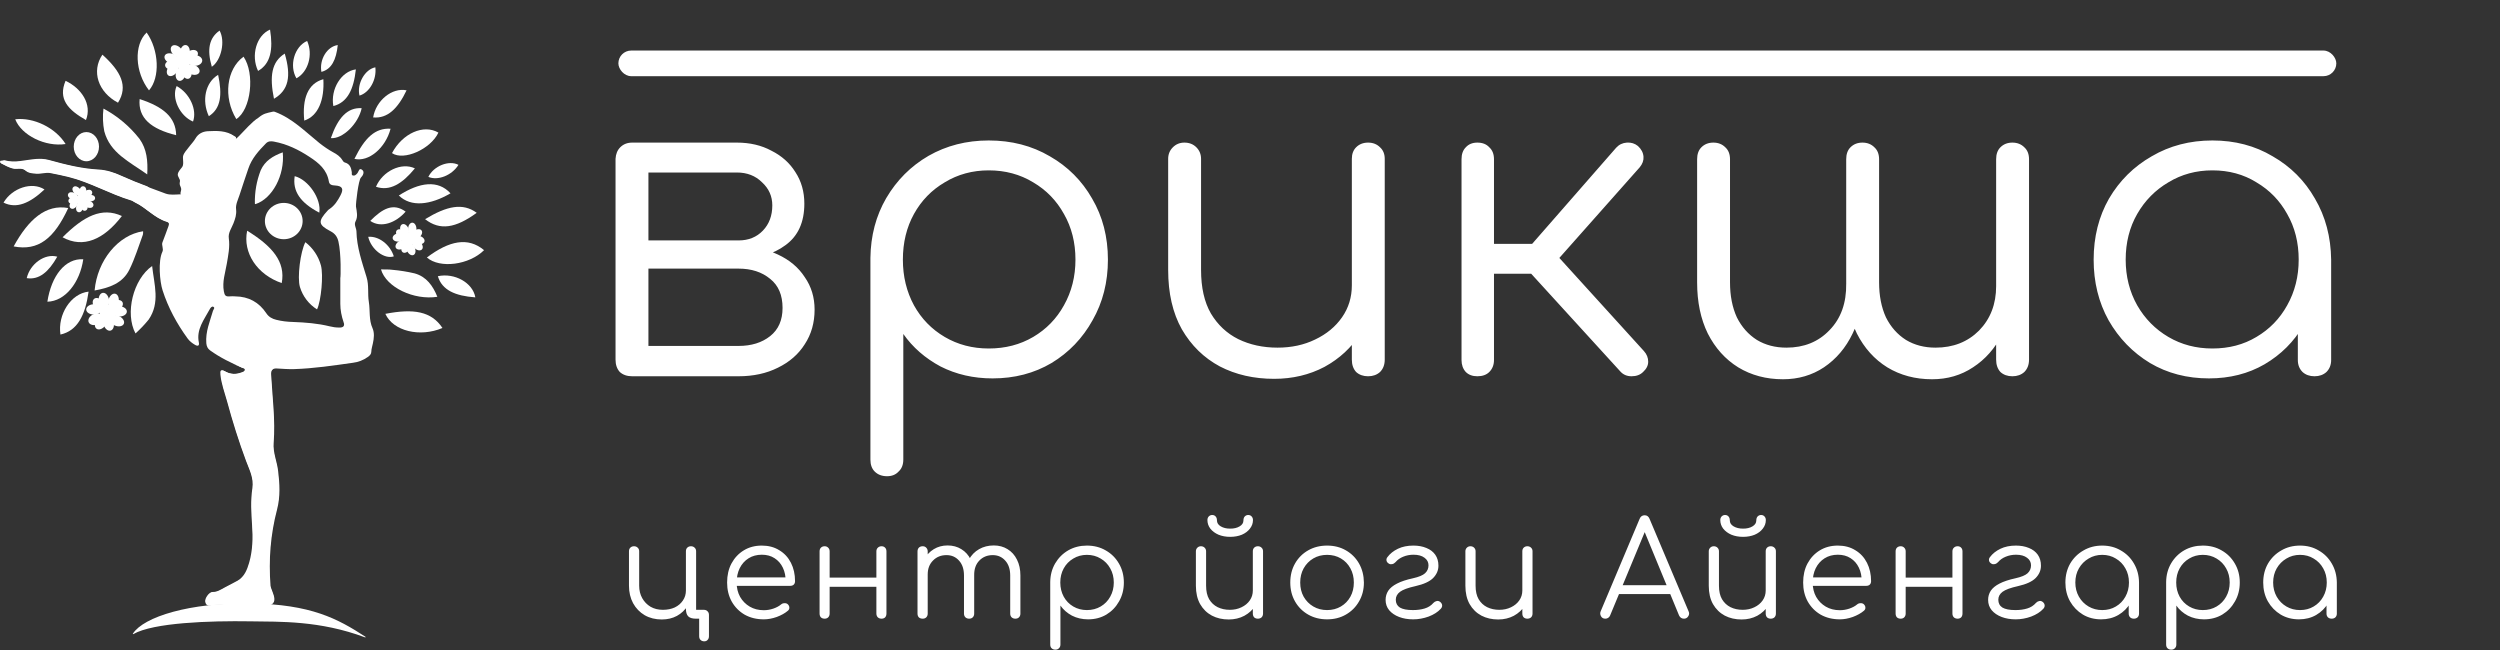 <?xml version="1.0" encoding="UTF-8"?> <svg xmlns="http://www.w3.org/2000/svg" width="7023" height="1826" viewBox="0 0 7023 1826" fill="none"><rect x="0" y="0" width="7023" height="1826" fill="#333333" stroke="none"/> <path d="M1775.96 1057C1761.56 1057 1749.96 1053 1741.16 1045C1733.16 1036.2 1729.16 1024.6 1729.16 1010.2V446.2C1729.96 432.6 1734.36 421.8 1742.36 413.8C1751.16 405 1762.36 400.6 1775.96 400.6C1789.56 400.6 1800.36 405 1808.36 413.8C1817.16 421.8 1821.56 433 1821.56 447.4V675.4H2074.76V692.2C2116.36 692.2 2153.16 699.8 2185.16 715C2217.96 730.2 2243.16 751.4 2260.76 778.6C2279.16 805 2288.36 835.4 2288.36 869.8C2288.36 906.6 2279.16 939 2260.76 967C2243.16 995 2217.96 1017 2185.16 1033C2153.16 1049 2116.36 1057 2074.76 1057H1775.96ZM1821.56 971.8H2074.76C2110.76 971.8 2140.36 962.6 2163.56 944.2C2186.76 925.8 2198.36 899.4 2198.36 865C2198.36 829 2186.76 801.8 2163.56 783.4C2140.36 764.2 2110.76 754.6 2074.76 754.6H1821.56V971.8ZM1955.96 727V675.4H2074.76C2102.76 675.4 2125.56 666.2 2143.16 647.8C2160.76 629.4 2169.56 605.8 2169.56 577C2169.56 551.4 2159.96 529.8 2140.76 512.2C2122.36 493.8 2098.76 484.6 2069.96 484.6H1777.16V400.6H2069.96C2106.76 400.6 2139.16 408.2 2167.16 423.4C2195.96 437.8 2218.36 457.8 2234.36 483.4C2251.16 509 2259.56 538.6 2259.56 572.2C2259.56 624.2 2241.96 663 2206.76 688.6C2172.36 714.2 2128.36 727 2074.76 727H1955.96ZM2491.97 1337.8C2477.57 1337.8 2465.97 1333.4 2457.17 1324.6C2449.17 1316.6 2445.17 1305.4 2445.17 1291V724.6C2445.97 662.2 2460.77 606.2 2489.57 556.6C2519.17 506.2 2558.77 466.6 2608.37 437.8C2658.77 409 2715.17 394.6 2777.57 394.6C2841.57 394.6 2898.77 409.4 2949.17 439C2999.57 467.8 3039.17 507.4 3067.97 557.8C3097.57 608.2 3112.37 665.4 3112.37 729.4C3112.37 792.6 3097.97 849.4 3069.17 899.8C3041.17 950.2 3002.77 990.2 2953.97 1019.8C2905.17 1048.6 2849.97 1063 2788.37 1063C2734.77 1063 2685.97 1051.8 2641.97 1029.4C2598.77 1006.2 2563.97 975.8 2537.57 938.2V1291C2537.57 1305.4 2533.17 1316.6 2524.37 1324.6C2516.37 1333.4 2505.57 1337.8 2491.97 1337.8ZM2777.57 979C2823.97 979 2865.57 968.2 2902.37 946.6C2939.17 925 2967.97 895.4 2988.77 857.8C3010.37 819.4 3021.17 776.6 3021.17 729.4C3021.17 681.4 3010.37 638.6 2988.77 601C2967.97 563.4 2939.17 533.8 2902.37 512.2C2865.57 489.8 2823.97 478.6 2777.57 478.6C2731.97 478.6 2690.77 489.8 2653.97 512.2C2617.17 533.8 2588.37 563.4 2567.57 601C2546.77 638.6 2536.37 681.4 2536.37 729.4C2536.37 776.6 2546.77 819.4 2567.57 857.8C2588.37 895.4 2617.17 925 2653.97 946.6C2690.77 968.2 2731.97 979 2777.57 979ZM3579.21 1064.2C3522.41 1064.2 3471.61 1052.6 3426.81 1029.4C3382.01 1005.4 3346.41 970.6 3320.01 925C3294.41 879.4 3281.61 823.8 3281.61 758.2V446.2C3281.61 433.4 3286.01 422.6 3294.81 413.8C3303.61 405 3314.41 400.6 3327.21 400.6C3340.81 400.6 3352.01 405 3360.81 413.8C3369.61 422.6 3374.01 433.4 3374.01 446.2V758.2C3374.01 807.8 3383.21 848.6 3401.61 880.6C3420.81 912.6 3446.41 936.6 3478.41 952.6C3511.21 968.6 3548.01 976.6 3588.81 976.6C3628.01 976.6 3663.21 969 3694.41 953.8C3726.41 938.6 3751.61 917.8 3770.01 891.4C3788.41 865 3797.61 835 3797.61 801.4H3863.61C3861.21 851.8 3847.21 897 3821.61 937C3796.81 976.2 3763.21 1007.4 3720.81 1030.6C3678.41 1053 3631.21 1064.2 3579.21 1064.2ZM3843.21 1057C3829.61 1057 3818.41 1053 3809.61 1045C3801.61 1036.2 3797.61 1024.6 3797.61 1010.2V446.2C3797.61 432.6 3801.61 421.8 3809.61 413.8C3818.41 405 3829.61 400.6 3843.21 400.6C3856.81 400.6 3868.01 405 3876.81 413.8C3885.61 421.8 3890.01 432.6 3890.01 446.2V1010.2C3890.01 1024.6 3885.61 1036.2 3876.81 1045C3868.01 1053 3856.81 1057 3843.21 1057ZM4615.72 1045C4607.72 1053 4596.92 1057 4583.32 1057C4570.52 1057 4560.12 1052.6 4552.12 1043.8L4265.32 729.4L4540.12 415C4548.12 406.2 4558.12 401.4 4570.12 400.6C4582.12 399.8 4592.52 403 4601.32 410.2C4610.92 419 4616.12 429 4616.92 440.2C4617.72 450.6 4614.12 460.6 4606.12 470.2L4380.52 724.6L4618.12 986.2C4626.12 995 4630.12 1005 4630.12 1016.2C4630.12 1026.6 4625.32 1036.2 4615.72 1045ZM4150.12 1057C4136.52 1057 4125.72 1053 4117.72 1045C4109.72 1036.2 4105.72 1025 4105.72 1011.4V447.4C4105.72 433 4109.72 421.8 4117.72 413.8C4125.72 405 4136.52 400.6 4150.12 400.6C4164.52 400.6 4175.72 405 4183.72 413.8C4192.52 421.8 4196.92 433 4196.92 447.4V685H4343.32V769H4196.92V1011.4C4196.92 1025 4192.52 1036.2 4183.72 1045C4175.72 1053 4164.52 1057 4150.12 1057ZM5427.55 1065.4C5380.35 1065.4 5338.35 1054.2 5301.55 1031.8C5265.55 1009.4 5237.15 977.8 5216.35 937C5196.35 896.2 5186.35 848.2 5186.35 793V447.4C5186.35 433 5190.35 421.8 5198.35 413.8C5207.15 405 5218.35 400.6 5231.95 400.6C5245.55 400.6 5256.75 405 5265.55 413.8C5274.35 421.8 5278.75 433 5278.75 447.4V793C5278.75 830.6 5285.15 863.4 5297.95 891.4C5311.55 918.6 5330.35 939.8 5354.35 955C5378.35 969.4 5405.95 976.6 5437.15 976.6C5486.75 976.6 5527.55 960.6 5559.55 928.6C5591.55 895.8 5607.55 854.2 5607.55 803.8L5656.75 805C5655.15 855.4 5644.35 900.2 5624.35 939.4C5604.35 978.6 5577.15 1009.4 5542.75 1031.8C5509.15 1054.2 5470.75 1065.4 5427.55 1065.4ZM5008.75 1065.4C4961.55 1065.4 4919.55 1054.2 4882.75 1031.8C4846.75 1009.4 4818.35 977.8 4797.55 937C4777.55 896.2 4767.55 848.2 4767.55 793V447.4C4767.55 433 4771.55 421.8 4779.55 413.8C4788.35 405 4799.55 400.6 4813.15 400.6C4826.75 400.6 4837.95 405 4846.75 413.8C4855.55 421.8 4859.95 433 4859.95 447.4V793C4859.95 830.6 4866.35 863.4 4879.15 891.4C4892.75 918.6 4911.55 939.8 4935.55 955C4959.55 969.4 4987.15 976.6 5018.35 976.6C5067.95 976.6 5108.35 960.2 5139.55 927.4C5171.55 894.6 5187.15 851 5186.35 796.6H5235.55C5234.75 849.4 5224.35 896.2 5204.35 937C5185.15 977 5158.35 1008.6 5123.95 1031.8C5090.35 1054.2 5051.95 1065.4 5008.75 1065.4ZM5653.15 1057C5639.55 1057 5628.35 1053 5619.55 1045C5611.55 1036.2 5607.55 1024.6 5607.55 1010.2V447.4C5607.55 433 5611.55 421.8 5619.55 413.8C5628.35 405 5639.55 400.6 5653.15 400.6C5666.75 400.6 5677.95 405 5686.75 413.8C5695.55 421.8 5699.95 433 5699.95 447.4V1010.2C5699.95 1024.6 5695.55 1036.2 5686.75 1045C5677.95 1053 5666.75 1057 5653.15 1057ZM6205.47 1063C6143.87 1063 6088.67 1048.6 6039.87 1019.8C5991.07 990.2 5952.27 950.2 5923.47 899.8C5895.47 849.4 5881.47 792.6 5881.47 729.4C5881.47 665.4 5895.87 608.2 5924.67 557.8C5954.27 507.4 5994.27 467.8 6044.67 439C6095.07 409.4 6151.87 394.6 6215.07 394.6C6278.27 394.6 6334.67 409.4 6384.27 439C6434.67 467.8 6474.27 507.4 6503.07 557.8C6532.67 608.2 6547.87 665.4 6548.67 729.4L6511.47 758.2C6511.47 815.8 6497.87 867.8 6470.67 914.2C6444.27 959.8 6407.87 996.2 6361.47 1023.4C6315.87 1049.8 6263.87 1063 6205.47 1063ZM6215.07 979C6261.47 979 6302.67 968.2 6338.67 946.6C6375.47 925 6404.27 895.4 6425.07 857.8C6446.67 819.4 6457.47 776.6 6457.47 729.4C6457.47 681.4 6446.67 638.6 6425.07 601C6404.27 563.4 6375.47 533.8 6338.67 512.2C6302.67 489.8 6261.47 478.6 6215.07 478.6C6169.47 478.6 6128.27 489.8 6091.47 512.2C6054.67 533.8 6025.47 563.4 6003.87 601C5982.27 638.6 5971.47 681.4 5971.47 729.4C5971.47 776.6 5982.27 819.4 6003.87 857.8C6025.47 895.4 6054.67 925 6091.47 946.6C6128.27 968.2 6169.47 979 6215.07 979ZM6501.87 1057C6488.27 1057 6477.07 1053 6468.27 1045C6459.47 1036.2 6455.07 1025 6455.07 1011.4V806.2L6477.87 711.4L6548.67 729.4V1011.4C6548.67 1025 6544.27 1036.2 6535.47 1045C6526.67 1053 6515.47 1057 6501.87 1057Z" fill="white"></path> <path d="M1026.54 1788.73C1027.55 1789.38 1026.72 1790.96 1025.59 1790.54C898.387 1742.89 786.383 1746.75 703.655 1745.43C588.441 1743.57 430.206 1749.17 374.632 1781.3C373.733 1781.82 372.752 1780.84 373.318 1779.97C404.056 1732.64 533.146 1692.28 704.465 1695.03C874.028 1697.75 948.159 1737.82 1026.54 1788.73Z" fill="white"></path> <path d="M248.856 819.266C239.58 886.126 217.278 929.223 169.79 939.854C161.363 883.477 199.238 824.476 248.856 819.266Z" fill="white"></path> <path d="M133.076 847.576C144.315 774.732 183.136 725.174 233.941 728.314C224.258 794.095 183.131 846.294 133.076 847.576Z" fill="white"></path> <path d="M857.831 680.366C879.11 696.744 894.428 719.594 901.558 745.594C908.919 772.689 902.231 844.9 890.634 869.189C867.458 854.664 850.4 832.282 842.494 806.026C834.738 779.422 843.75 707.161 857.831 680.366Z" fill="white"></path> <path d="M427.355 747.197C433.104 799.765 450.331 850.321 417.661 897.72C406.365 911.688 393.962 924.726 380.576 936.706C350.563 880.146 373.894 784.959 427.355 747.197Z" fill="white"></path> <path d="M794.332 427.967C800.505 491.884 765.18 558.081 717.653 573.414C717.011 573.203 715.911 572.841 716 571.955C715.225 539.988 720.799 508.184 732.4 478.386C744.21 451.793 766.868 437.92 794.332 427.967Z" fill="white"></path> <path d="M413.612 490C364.097 454.602 309.096 430.056 292.896 368.561C288.819 347.617 288.069 326.172 290.675 305C330.075 326.064 364.567 355.067 391.925 390.136C412.436 418.816 415.702 451.631 413.612 490Z" fill="white"></path> <path d="M265.746 816.054C273.297 731.578 331.99 659.914 401.965 649.627C402.228 652.852 402.031 656.099 401.38 659.269C389.235 691.993 379.115 725.758 363.696 757C344.415 796.401 306.382 808.656 265.746 816.054Z" fill="white"></path> <path d="M1034.38 665.285C1064.07 662.568 1096.04 687.174 1106.3 720.211C1079.84 729.049 1042.65 701.025 1034.38 665.285Z" fill="white"></path> <path d="M663.779 334.527C626.585 273.103 636.143 194.126 684.157 159.181C716.806 207.051 705.074 308.306 663.779 334.527Z" fill="white"></path> <path d="M184.295 404.617C127.555 413.369 60.222 380.089 42.775 335.042C94.594 329.021 156.157 358.987 184.295 404.617Z" fill="white"></path> <path d="M694.304 648.13C764.836 691.651 802.685 735.187 791.432 795.209C722.643 771.816 681.385 710.188 694.304 648.13Z" fill="white"></path> <path d="M995.651 446.305C1024.81 387.005 1053.76 359.034 1097.21 361.616C1083.01 415.885 1035.75 455.746 995.651 446.305Z" fill="white"></path> <path d="M418.58 253.852C378.857 202.716 375.665 126.132 411.897 91.35C446.751 140.508 450.162 217.853 418.58 253.852Z" fill="white"></path> <path d="M929.433 387.996C949.097 331.227 975.836 301.255 1016.07 303.903C1006.75 347.607 962.529 391.031 929.433 387.996Z" fill="white"></path> <path d="M832.713 220C811.697 184.205 826.938 130.767 862.816 115C879.95 153.438 865.939 202.102 832.713 220Z" fill="white"></path> <path d="M175.792 666.579C235.524 606.841 286.215 580.974 342.411 606.795C292.211 672.587 234.116 698.697 175.792 666.579Z" fill="white"></path> <path d="M392.281 278.308C458.692 299.934 494.007 329.54 494.867 379.833C424.786 362.372 387.217 331.845 392.281 278.308Z" fill="white"></path> <path d="M612.775 210.256C624.631 265.609 620.932 304.678 586.659 326.424C566.011 282.084 577.212 231.15 612.775 210.256Z" fill="white"></path> <path d="M287.657 153.57C339.6 200.319 360.839 242.029 331.495 288.507C275.639 259.112 256.099 200.129 287.657 153.57Z" fill="white"></path> <path d="M769.619 277.49C756.782 214.009 762.787 173.806 799.921 150.542C818.571 214.287 810.93 253.389 769.619 277.49Z" fill="white"></path> <path d="M854.723 338.777C848.738 277.657 864.351 234.594 908.378 222.495C911.602 280.291 894.366 325.673 854.723 338.777Z" fill="white"></path> <path d="M38.345 692.25C79.993 616.158 128.95 573.043 191.75 584.39C152.032 670.075 107.792 705.714 38.345 692.25Z" fill="white"></path> <path d="M999.706 194.925C993.593 251.195 975.973 287.871 936.434 297.963C927.969 250.919 958.248 200.525 999.706 194.925Z" fill="white"></path> <path d="M125.003 532.246C83.704 570.951 46.441 587.293 9.871 569.188C34.1 527.985 89.903 509.483 125.003 532.246Z" fill="white"></path> <path d="M160.903 721.038C136.677 763.75 110.027 786.898 75.067 781.333C84.508 740.955 125.959 711.237 160.903 721.038Z" fill="white"></path> <path d="M758.631 83.15C767.647 139.029 760.374 179.063 724.923 199.27C704.296 156.151 720.139 99.536 758.631 83.15Z" fill="white"></path> <path d="M1009.81 268.552C1002.14 235.405 1024.77 194.942 1054.4 189.075C1058.67 223.618 1037.96 260.442 1009.81 268.552Z" fill="white"></path> <path d="M542.266 341.519C504.465 325.549 480.978 274.803 496.226 241.718C532.978 262.002 554.275 308.29 542.266 341.519Z" fill="white"></path> <path d="M1142.17 253.719C1117.71 304.761 1088.9 333.497 1048.25 329.876C1055.9 282.693 1101.21 245.225 1142.17 253.719Z" fill="white"></path> <path d="M948.85 126.577C944.503 167.665 931.716 194.473 902.874 201.921C896.599 167.598 918.598 130.75 948.85 126.577Z" fill="white"></path> <path d="M1228.62 833.776C1162.38 843.997 1084.87 807.054 1070.27 756.834C1081.44 757.133 1092.03 756.548 1102.25 757.951C1123.37 759.817 1144.32 763.183 1164.95 768.024C1197.96 777.324 1216.06 802.606 1228.62 833.776Z" fill="white"></path> <path d="M1101.19 430.122C1131.16 374.001 1190.04 348.358 1231.61 372.507C1209.55 419.213 1134.25 452.512 1101.19 430.122Z" fill="white"></path> <path d="M1082.53 881.64C1162.37 866.202 1211.8 874.589 1242.97 921.36C1179.58 948.36 1104.48 930.22 1082.53 881.64Z" fill="white"></path> <path d="M1199.19 723.37C1262.18 676.002 1314.59 665.089 1359.84 702.753C1318.17 744.236 1235.81 755.327 1199.19 723.37Z" fill="white"></path> <path d="M1203.3 496.916C1218.16 466.308 1261.19 449.058 1287.93 463.116C1269.54 492.669 1230.29 508.298 1203.3 496.916Z" fill="white"></path> <path d="M1194.16 615.694C1255.59 578.431 1300.09 569.145 1339.16 597.856C1279.74 641.107 1235.75 648.315 1194.16 615.694Z" fill="white"></path> <path d="M1120.39 549.195C1178.96 511.477 1230.51 504.912 1265.54 543.069C1208.89 576.278 1154.16 582.406 1120.39 549.195Z" fill="white"></path> <path d="M1335.33 835.368C1278.88 831.318 1241.58 815.051 1230.05 775.908C1276.75 765.728 1328.22 794.143 1335.33 835.368Z" fill="white"></path> <path d="M1165.52 472.992C1129.62 516.752 1094.8 537.814 1056.19 524.631C1074.84 480.621 1127.75 455.001 1165.52 472.992Z" fill="white"></path> <path d="M896.96 597.431C843.484 569.381 821.391 537.049 827.864 494.859C866.808 504.934 903.414 559.442 896.96 597.431Z" fill="white"></path> <path d="M595.032 187.601C580.809 138.849 587.493 106.602 616.819 85.899C633.446 115.361 621.803 169.339 595.032 187.601Z" fill="white"></path> <path d="M1040.13 620.536C1074.5 585.863 1104.71 569.089 1139.47 594.475C1112.28 625.921 1070.4 641.648 1040.13 620.536Z" fill="white"></path> <path d="M241.454 337.246C190.68 308.373 162.588 278.038 184.209 227.022C229.223 248.413 259.079 293.174 241.454 337.246Z" fill="white"></path> <path d="M766.484 313.699C768.226 313.264 770.405 313.264 772.147 314.135C821.378 332.433 857.539 369.901 897.621 402.141C909.82 411.726 922.455 420.439 935.961 427.846C945.981 433.074 955.566 439.609 961.665 449.629C963.408 452.679 965.587 455.729 969.072 456.6C983.013 460.521 986.499 471.413 988.242 483.612C988.677 487.097 986.499 492.325 992.163 493.197C996.955 494.068 1000.44 490.583 1003.49 487.097C1007.85 482.305 1008.72 469.235 1018.3 477.948C1024.4 483.612 1019.61 493.197 1013.95 498.861C1006.98 505.396 999.133 572.054 1000 580.332C1002.18 594.273 1006.1 608.215 998.698 622.156C993.905 631.305 1000.88 640.455 1001.31 649.604C1002.18 694.478 1017 736.303 1029.63 778.128C1037.04 801.654 1032.24 825.18 1036.17 848.271C1040.09 872.669 1035.73 898.373 1046.62 922.336C1052.29 935.406 1050.54 950.654 1047.49 964.596C1046.19 972.438 1043.14 979.844 1043.14 987.687C1043.14 994.657 1038.78 999.014 1033.12 1002.94C1020.92 1011.65 1006.54 1017.31 991.727 1019.06C936.396 1026.9 881.501 1035.18 825.735 1036.92C810.051 1037.35 793.931 1036.05 778.247 1035.18C765.177 1034.3 760.82 1039.97 761.691 1053.04C765.177 1116.65 773.89 1180.25 768.662 1244.3C766.484 1271.31 778.247 1296.58 781.296 1323.16C785.653 1359.75 787.832 1394.61 778.247 1431.64C759.948 1501.35 754.285 1572.8 759.948 1645.12C761.256 1662.11 796.981 1706.55 731.194 1702.63H730.758C687.627 1693.91 644.059 1698.27 600.928 1699.58C592.65 1700.01 580.887 1706.11 578.273 1691.3C576.53 1681.71 588.729 1663.42 598.749 1663.85C611.819 1664.29 621.404 1657.32 631.425 1652.09C644.059 1645.12 657.129 1639.02 669.328 1632.05C688.498 1621.16 695.904 1601.55 701.568 1581.95C711.589 1547.53 712.46 1511.8 709.846 1476.08C707.232 1441.66 705.054 1406.8 710.717 1372.39C715.074 1344.07 702.004 1320.11 692.855 1295.27C672.378 1240.38 654.951 1184.61 639.703 1128.41C633.167 1103.58 623.583 1079.61 620.969 1053.47C619.662 1041.27 621.84 1037.35 634.039 1044.32C649.287 1052.6 665.407 1052.6 681.527 1046.5C685.013 1045.2 689.805 1043.02 689.369 1038.66C688.934 1034.74 684.141 1034.74 681.092 1033.43C649.287 1019.49 618.355 1004.68 590.036 984.201C583.065 978.973 580.451 972.874 579.58 964.16C576.966 931.92 589.6 903.166 598.313 873.104C599.621 869.183 604.849 864.391 599.185 861.777C594.828 859.599 590.907 865.262 589.164 868.748C573.48 897.938 550.825 925.385 558.667 962.417C560.41 971.131 556.053 973.309 548.211 968.953C539.933 964.16 532.527 958.496 526.863 950.654C496.802 909.265 472.404 864.391 456.72 815.595C448.877 791.633 443.649 732.817 456.284 707.113C460.205 698.835 453.234 688.814 456.284 680.972C462.383 665.724 467.611 650.475 473.275 635.227C475.454 629.563 475.454 625.206 469.354 623.463C434.5 613.007 411.409 583.817 379.605 569.004C376.12 567.261 373.07 564.647 369.149 563.34C308.59 545.042 253.696 512.366 192.266 497.118C175.71 492.761 158.719 489.711 141.727 486.226C129.529 483.612 115.151 489.276 101.21 487.969C90.754 487.097 79.862 486.662 72.02 479.255C61.128 470.106 48.493 476.641 36.294 473.592C24.531 470.542 14.511 464.878 3.619 459.214C0.133 457.472 2.312 452.679 5.797 453.115C6.669 453.115 13.204 451.372 14.075 451.808C43.701 460.521 72.891 450.501 102.952 448.322C115.151 447.451 126.915 447.887 138.242 450.936C185.73 464.007 229.734 474.899 278.529 477.948C301.184 479.255 321.661 485.79 342.137 495.375C382.219 513.674 423.608 528.486 464.997 543.735C478.068 548.527 492.445 546.349 506.386 545.913C514.664 545.478 518.15 541.121 513.357 532.843C506.386 521.08 508.565 507.138 502.901 494.94C499.416 487.533 505.951 480.998 510.743 475.334C515.536 469.67 516.407 464.007 516.407 456.6C515.536 439.173 512.05 440.48 535.576 411.726C540.805 405.191 546.468 399.091 550.825 391.685C558.232 378.615 570.866 372.08 585.243 371.208C610.948 369.901 637.088 369.03 659.744 384.714C665.407 388.635 659.308 393.863 671.942 381.664C687.191 366.416 707.668 342.018 725.966 330.691C740.779 318.492 747.75 318.056 766.484 313.699ZM956.002 780.742C957.309 780.742 958.616 712.341 950.774 678.794C947.724 665.288 941.189 656.139 928.554 649.604C893.7 631.305 892.393 622.156 920.712 591.223C922.019 589.916 923.762 588.174 925.505 587.302C939.882 577.718 949.031 563.34 956.873 548.092C966.022 530.229 961.665 522.387 941.624 521.08C932.911 520.644 925.069 519.337 923.762 509.317C918.098 476.641 895.879 457.907 869.738 440.916C838.805 420.439 806.566 404.755 769.533 397.784C761.255 396.042 753.413 396.477 747.314 402.577C726.837 423.489 707.232 444.837 697.647 473.592C689.369 498.425 680.656 523.258 672.814 548.092C668.457 561.162 661.486 575.104 663.229 587.738C664.972 602.987 660.615 614.75 655.822 627.384C650.594 640.89 640.574 653.96 642.752 669.209C646.238 694.042 641.01 717.569 637.088 741.095C632.732 766.8 624.018 791.198 628.811 818.21C630.989 830.408 634.039 833.458 644.931 832.587C650.159 832.151 655.822 832.151 661.051 832.587C698.518 833.022 727.709 849.142 748.185 880.075C754.72 890.096 764.741 895.759 776.068 898.373C791.317 902.295 807.001 904.037 823.121 904.473C857.975 905.78 892.393 908.394 925.94 916.672C934.654 918.85 943.367 920.157 952.516 920.157C963.844 920.593 969.508 916.236 965.151 904.909C959.487 888.353 956.002 870.926 956.002 853.499C956.002 829.101 956.002 804.704 956.002 780.742Z" fill="white"></path> <path d="M486.345 572.925C486.345 566.826 471.533 561.598 471.533 561.598L451.056 550.706L427.965 534.586C427.965 534.586 421.866 529.794 414.024 523.694C389.19 514.545 364.357 504.525 340.395 493.633C319.482 484.048 299.006 477.513 276.786 476.206C227.991 473.592 183.988 462.264 136.499 449.194C125.172 446.144 112.973 445.709 101.21 446.58C71.148 448.758 41.958 458.779 12.332 450.065C11.461 449.63 4.926 451.808 4.055 451.372C0.134 450.501 -1.609 455.729 1.876 457.472C12.332 462.7 22.789 468.799 34.552 471.849C46.315 474.899 59.385 468.364 70.277 477.513C78.555 484.484 89.011 484.919 99.467 486.226C113.409 487.533 127.786 481.87 139.985 484.484C156.54 487.969 173.532 491.454 190.523 495.375C251.953 510.624 306.848 543.735 367.407 561.598C371.328 562.905 374.377 565.519 377.863 567.262C409.667 582.075 432.758 611.265 467.611 621.721C470.661 622.592 471.968 623.899 472.84 626.078C475.889 620.85 478.503 616.493 481.553 613.879C493.752 601.244 486.345 578.589 486.345 572.925Z" fill="white"></path> <path d="M658.001 382.101C635.346 366.417 609.205 367.288 583.5 368.595C569.123 369.466 556.489 376.002 549.082 389.072C544.725 396.478 539.062 402.578 533.834 409.113C510.307 437.867 513.793 436.56 514.664 453.987C515.1 461.829 514.228 467.493 509 472.721C504.208 478.385 496.801 487.534 500.287 494.94C504.643 503.654 505.95 505.832 505.515 509.318C504.643 514.546 503.772 517.596 507.257 524.566C509.871 530.666 509.436 532.844 507.257 540.686C505.079 547.657 515.971 553.756 516.407 554.192C520.328 556.37 523.377 555.499 540.369 553.321C556.053 551.142 556.053 551.142 559.103 550.271C566.509 548.093 573.48 546.35 580.015 540.251C584.372 536.329 586.55 531.973 588.728 527.18C593.957 517.16 595.264 508.446 595.699 506.268C597.442 497.555 603.106 484.484 614.433 457.908C614.433 457.908 632.296 424.797 644.93 407.806C648.416 403.013 653.644 397.785 655.387 396.043C657.565 393.864 661.05 389.072 662.793 386.893C663.229 386.022 663.229 385.151 662.357 384.715C660.615 383.844 658.872 382.972 658.001 382.101Z" fill="white"></path> <path d="M767.354 1244.3C772.147 1180.26 763.869 1117.08 760.383 1053.04C759.948 1042.58 762.562 1037.35 769.968 1035.61C757.334 1034.74 746.442 1038.23 712.024 1034.3C696.775 1032.56 679.348 1029.95 660.179 1023.85C666.714 1026.9 672.813 1029.51 679.348 1032.56C682.398 1033.87 687.19 1033.87 687.626 1037.79C688.062 1042.58 683.705 1044.33 679.784 1045.63C663.664 1052.17 647.544 1052.17 632.295 1043.45C620.096 1036.48 617.918 1040.84 619.225 1052.6C621.839 1078.31 630.988 1102.71 637.959 1127.54C653.208 1183.74 670.635 1239.51 691.111 1294.4C700.26 1319.24 713.331 1342.76 708.974 1371.52C703.746 1405.93 705.924 1440.79 708.103 1475.21C710.717 1510.93 709.845 1546.66 699.825 1581.08C694.161 1600.24 686.755 1619.85 667.585 1631.18C654.95 1638.15 642.316 1644.25 629.681 1651.22C619.225 1656.88 609.64 1663.42 597.006 1662.98C587.421 1662.98 574.786 1680.84 576.529 1690.43C579.143 1705.24 590.471 1699.14 599.184 1698.71C642.752 1697.4 685.883 1693.04 729.015 1701.76H729.451C795.237 1705.68 759.512 1661.24 758.205 1644.25C752.541 1571.93 758.205 1500.48 776.503 1430.77C786.088 1393.74 783.91 1358.88 779.553 1322.29C776.503 1296.58 765.176 1271.31 767.354 1244.3Z" fill="white"></path> <ellipse cx="242.656" cy="412" rx="35.5" ry="41" fill="white"></ellipse> <ellipse cx="797.156" cy="621" rx="53" ry="51" fill="white"></ellipse> <ellipse cx="547.156" cy="170" rx="21" ry="15" fill="white"></ellipse> <ellipse cx="536.901" cy="156.062" rx="20.632" ry="13.755" transform="rotate(-29.954 536.901 156.062)" fill="white"></ellipse> <ellipse cx="540.977" cy="195.46" rx="20.632" ry="13.755" transform="rotate(21.47 540.977 195.46)" fill="white"></ellipse> <ellipse cx="507.711" cy="207.006" rx="20.632" ry="13.755" transform="rotate(104.689 507.711 207.006)" fill="white"></ellipse> <ellipse cx="524.147" cy="201.345" rx="20.632" ry="13.755" transform="rotate(74.736 524.147 201.345)" fill="white"></ellipse> <ellipse cx="485.002" cy="195.297" rx="20.632" ry="13.755" transform="rotate(126.16 485.002 195.297)" fill="white"></ellipse> <ellipse cx="481.62" cy="164.857" rx="20.632" ry="13.755" transform="rotate(-155.448 481.62 164.857)" fill="white"></ellipse> <ellipse cx="484.382" cy="182.015" rx="20.632" ry="13.755" transform="rotate(174.598 484.382 182.015)" fill="white"></ellipse> <ellipse cx="497.045" cy="144.486" rx="20.632" ry="13.755" transform="rotate(-133.978 497.045 144.486)" fill="white"></ellipse> <ellipse cx="519.38" cy="146.961" rx="20.632" ry="13.755" transform="rotate(-82.308 519.38 146.961)" fill="white"></ellipse> <ellipse cx="513.156" cy="172.5" rx="21" ry="22.5" fill="white"></ellipse> <ellipse cx="268.953" cy="896.79" rx="21.573" ry="15.409" transform="rotate(157.263 268.953 896.79)" fill="white"></ellipse> <ellipse cx="284.147" cy="905.933" rx="21.843" ry="14.562" transform="rotate(127.309 284.147 905.933)" fill="white"></ellipse> <ellipse cx="264.047" cy="869.133" rx="21.843" ry="14.562" transform="rotate(178.733 264.047 869.133)" fill="white"></ellipse> <ellipse cx="291.803" cy="844.25" rx="21.843" ry="14.562" transform="rotate(-98.048 291.803 844.25)" fill="white"></ellipse> <ellipse cx="278.073" cy="856.5" rx="21.843" ry="14.562" transform="rotate(-128.002 278.073 856.5)" fill="white"></ellipse> <ellipse cx="318.768" cy="846.389" rx="21.843" ry="14.562" transform="rotate(-76.578 318.768 846.389)" fill="white"></ellipse> <ellipse cx="334.525" cy="874.725" rx="21.843" ry="14.562" transform="rotate(1.814 334.525 874.725)" fill="white"></ellipse> <ellipse cx="324.807" cy="859.103" rx="21.843" ry="14.562" transform="rotate(-28.14 324.807 859.103)" fill="white"></ellipse> <ellipse cx="327.8" cy="900.926" rx="21.843" ry="14.562" transform="rotate(23.285 327.8 900.926)" fill="white"></ellipse> <ellipse cx="304.979" cy="907.648" rx="21.843" ry="14.562" transform="rotate(74.955 304.979 907.648)" fill="white"></ellipse> <ellipse cx="301.871" cy="879.653" rx="21.573" ry="24.655" transform="rotate(157.263 301.871 879.653)" fill="white"></ellipse> <ellipse cx="252.656" cy="556.5" rx="14.5" ry="9.5" fill="white"></ellipse> <ellipse cx="245.137" cy="544.68" rx="14.945" ry="9.963" transform="rotate(-29.954 245.137 544.68)" fill="white"></ellipse> <ellipse cx="248.09" cy="573.219" rx="14.945" ry="9.963" transform="rotate(21.47 248.09 573.219)" fill="white"></ellipse> <ellipse cx="223.994" cy="581.58" rx="14.945" ry="9.963" transform="rotate(104.689 223.994 581.58)" fill="white"></ellipse> <ellipse cx="235.897" cy="577.48" rx="14.945" ry="9.963" transform="rotate(74.736 235.897 577.48)" fill="white"></ellipse> <ellipse cx="207.543" cy="573.1" rx="14.945" ry="9.963" transform="rotate(126.16 207.543 573.1)" fill="white"></ellipse> <ellipse cx="205.094" cy="551.05" rx="14.945" ry="9.963" transform="rotate(-155.448 205.094 551.05)" fill="white"></ellipse> <ellipse cx="207.096" cy="563.479" rx="14.945" ry="9.963" transform="rotate(174.598 207.096 563.479)" fill="white"></ellipse> <ellipse cx="216.268" cy="536.296" rx="14.945" ry="9.963" transform="rotate(-133.978 216.268 536.296)" fill="white"></ellipse> <ellipse cx="232.446" cy="538.088" rx="14.945" ry="9.963" transform="rotate(-82.308 232.446 538.088)" fill="white"></ellipse> <ellipse cx="229.656" cy="560" rx="14.5" ry="17" fill="white"></ellipse> <ellipse cx="1172.66" cy="688.502" rx="17.581" ry="11.72" transform="rotate(44.482 1172.66 688.502)" fill="white"></ellipse> <ellipse cx="1175.43" cy="673.953" rx="17.581" ry="11.72" transform="rotate(14.528 1175.43 673.953)" fill="white"></ellipse> <ellipse cx="1154.39" cy="700.337" rx="17.581" ry="11.72" transform="rotate(65.953 1154.39 700.337)" fill="white"></ellipse> <ellipse cx="1127.28" cy="687.496" rx="17.581" ry="11.72" transform="rotate(149.171 1127.28 687.496)" fill="white"></ellipse> <ellipse cx="1140.64" cy="693.866" rx="17.581" ry="11.72" transform="rotate(119.218 1140.64 693.866)" fill="white"></ellipse> <ellipse cx="1120.46" cy="666.819" rx="17.581" ry="11.72" transform="rotate(170.642 1120.46 666.819)" fill="white"></ellipse> <ellipse cx="1136.58" cy="646.293" rx="17.581" ry="11.72" transform="rotate(-110.966 1136.58 646.293)" fill="white"></ellipse> <ellipse cx="1128.01" cy="658.375" rx="17.581" ry="11.72" transform="rotate(-140.92 1128.01 658.375)" fill="white"></ellipse> <ellipse cx="1158.11" cy="643.121" rx="17.581" ry="11.72" transform="rotate(-89.496 1158.11 643.121)" fill="white"></ellipse> <ellipse cx="1170.22" cy="657.959" rx="17.581" ry="11.72" transform="rotate(-37.826 1170.22 657.959)" fill="white"></ellipse> <ellipse cx="1150.41" cy="672.127" rx="17.581" ry="19.534" transform="rotate(44.482 1150.41 672.127)" fill="white"></ellipse> <rect x="1737.16" y="142" width="4826" height="72" rx="36" fill="white"></rect> <path d="M1859.17 1740.23C1841.07 1740.23 1825.07 1736.26 1811.18 1728.33C1797.3 1720.14 1786.38 1708.86 1778.45 1694.48C1770.76 1680.09 1766.92 1663.72 1766.92 1645.37V1548.65C1766.92 1544.44 1768.16 1541.09 1770.64 1538.61C1773.36 1535.88 1776.84 1534.52 1781.05 1534.52C1785.27 1534.52 1788.74 1535.88 1791.47 1538.61C1794.2 1541.09 1795.56 1544.44 1795.56 1548.65V1645.37C1795.56 1658.52 1798.41 1670.17 1804.12 1680.34C1809.82 1690.51 1817.63 1698.57 1827.55 1704.52C1837.47 1710.22 1849 1713.08 1862.15 1713.08C1874.8 1713.08 1885.96 1710.84 1895.63 1706.38C1905.3 1701.67 1912.86 1695.22 1918.32 1687.04C1924.02 1678.85 1926.88 1669.43 1926.88 1658.76L1943.62 1659.51C1943.12 1675.13 1939.15 1689.14 1931.71 1701.54C1924.27 1713.7 1914.23 1723.24 1901.58 1730.19C1889.18 1736.88 1875.04 1740.23 1859.17 1740.23ZM1978.21 1801.61C1974 1801.61 1970.52 1800.25 1967.8 1797.52C1965.32 1795.04 1964.08 1791.57 1964.08 1787.1V1738H1954.78C1944.86 1738 1937.66 1735.77 1933.2 1731.3C1928.98 1726.84 1926.88 1719.77 1926.88 1710.1V1548.65C1926.88 1544.44 1928.12 1541.09 1930.6 1538.61C1933.32 1535.88 1936.8 1534.52 1941.01 1534.52C1945.23 1534.52 1948.7 1535.88 1951.43 1538.61C1954.16 1541.09 1955.52 1544.44 1955.52 1548.65V1713.08H1977.1C1981.56 1713.08 1985.03 1714.44 1987.51 1717.17C1990.24 1719.65 1991.6 1723.12 1991.6 1727.58V1787.1C1991.6 1791.57 1990.36 1795.04 1987.88 1797.52C1985.65 1800.25 1982.43 1801.61 1978.21 1801.61ZM2145.64 1739.86C2125.55 1739.86 2107.7 1735.52 2092.07 1726.84C2076.7 1717.91 2064.54 1705.64 2055.62 1690.01C2046.94 1674.39 2042.6 1656.53 2042.6 1636.44C2042.6 1616.11 2046.69 1598.25 2054.87 1582.88C2063.3 1567.25 2074.84 1554.98 2089.47 1546.05C2104.1 1537.12 2120.96 1532.66 2140.06 1532.66C2158.91 1532.66 2175.28 1537 2189.16 1545.68C2203.3 1554.11 2214.21 1565.89 2221.9 1581.02C2229.59 1596.14 2233.43 1613.38 2233.43 1632.72C2233.43 1636.69 2232.19 1639.92 2229.71 1642.4C2227.23 1644.63 2224.01 1645.74 2220.04 1645.74H2061.94V1621.94H2223.02L2207.02 1633.47C2207.27 1619.08 2204.66 1606.19 2199.21 1594.78C2193.75 1583.37 2185.94 1574.44 2175.77 1568C2165.85 1561.55 2153.95 1558.32 2140.06 1558.32C2125.92 1558.32 2113.52 1561.67 2102.86 1568.37C2092.2 1575.06 2083.89 1584.36 2077.94 1596.27C2072.23 1607.92 2069.38 1621.32 2069.38 1636.44C2069.38 1651.57 2072.6 1664.96 2079.05 1676.62C2085.75 1688.28 2094.8 1697.45 2106.21 1704.15C2117.62 1710.84 2130.76 1714.19 2145.64 1714.19C2154.57 1714.19 2163.5 1712.7 2172.42 1709.73C2181.6 1706.5 2188.92 1702.54 2194.37 1697.82C2197.1 1695.59 2200.2 1694.48 2203.67 1694.48C2207.14 1694.23 2210.12 1695.1 2212.6 1697.08C2215.82 1700.06 2217.44 1703.28 2217.44 1706.75C2217.68 1710.22 2216.32 1713.2 2213.34 1715.68C2205.16 1722.62 2194.74 1728.45 2182.1 1733.16C2169.45 1737.63 2157.3 1739.86 2145.64 1739.86ZM2476.44 1738C2472.23 1738 2468.76 1736.76 2466.03 1734.28C2463.3 1731.55 2461.94 1727.96 2461.94 1723.49V1549.02C2461.94 1544.56 2463.3 1541.09 2466.03 1538.61C2468.76 1535.88 2472.23 1534.52 2476.44 1534.52C2480.66 1534.52 2484.01 1535.88 2486.49 1538.61C2488.97 1541.09 2490.21 1544.56 2490.21 1549.02V1723.49C2490.21 1727.96 2488.97 1731.55 2486.49 1734.28C2484.01 1736.76 2480.66 1738 2476.44 1738ZM2316.48 1738C2312.27 1738 2308.8 1736.76 2306.07 1734.28C2303.59 1731.55 2302.35 1727.96 2302.35 1723.49V1549.02C2302.35 1544.56 2303.59 1541.09 2306.07 1538.61C2308.8 1535.88 2312.27 1534.52 2316.48 1534.52C2320.7 1534.52 2324.05 1535.88 2326.53 1538.61C2329.26 1541.09 2330.62 1544.56 2330.62 1549.02V1723.49C2330.62 1727.96 2329.26 1731.55 2326.53 1734.28C2324.05 1736.76 2320.7 1738 2316.48 1738ZM2325.78 1648.35V1622.68H2471.98V1648.35H2325.78ZM2852.38 1738C2848.16 1738 2844.69 1736.76 2841.96 1734.28C2839.23 1731.55 2837.87 1728.08 2837.87 1723.86V1616.73C2837.87 1599.12 2833.28 1585.23 2824.1 1575.06C2814.93 1564.65 2803.15 1559.44 2788.76 1559.44C2773.39 1559.44 2760.74 1564.65 2750.82 1575.06C2741.15 1585.23 2736.44 1598.87 2736.68 1615.98H2711.02C2711.26 1599.37 2714.86 1584.74 2721.8 1572.09C2728.75 1559.44 2738.3 1549.64 2750.45 1542.7C2762.6 1535.76 2776.36 1532.28 2791.74 1532.28C2806.37 1532.28 2819.27 1535.76 2830.43 1542.7C2841.84 1549.64 2850.64 1559.44 2856.84 1572.09C2863.29 1584.74 2866.51 1599.62 2866.51 1616.73V1723.86C2866.51 1728.08 2865.15 1731.55 2862.42 1734.28C2859.94 1736.76 2856.59 1738 2852.38 1738ZM2591.98 1738C2587.51 1738 2583.92 1736.76 2581.19 1734.28C2578.71 1731.55 2577.47 1728.08 2577.47 1723.86V1549.02C2577.47 1544.81 2578.71 1541.34 2581.19 1538.61C2583.92 1535.88 2587.51 1534.52 2591.98 1534.52C2596.19 1534.52 2599.54 1535.88 2602.02 1538.61C2604.75 1541.34 2606.11 1544.81 2606.11 1549.02V1723.86C2606.11 1728.08 2604.75 1731.55 2602.02 1734.28C2599.54 1736.76 2596.19 1738 2591.98 1738ZM2722.55 1738C2718.33 1738 2714.86 1736.76 2712.13 1734.28C2709.4 1731.55 2708.04 1728.08 2708.04 1723.86V1616.73C2708.04 1599.12 2703.45 1585.23 2694.28 1575.06C2685.1 1564.65 2673.32 1559.44 2658.94 1559.44C2643.56 1559.44 2630.91 1564.52 2620.99 1574.69C2611.07 1584.61 2606.11 1597.63 2606.11 1613.75H2585.65C2586.15 1597.88 2589.62 1583.87 2596.07 1571.72C2602.76 1559.32 2611.82 1549.64 2623.22 1542.7C2634.63 1535.76 2647.53 1532.28 2661.91 1532.28C2676.54 1532.28 2689.44 1535.76 2700.6 1542.7C2712.01 1549.64 2720.81 1559.44 2727.01 1572.09C2733.46 1584.74 2736.68 1599.62 2736.68 1616.73V1723.86C2736.68 1728.08 2735.32 1731.55 2732.59 1734.28C2730.11 1736.76 2726.76 1738 2722.55 1738ZM2964.82 1825.05C2960.36 1825.05 2956.76 1823.68 2954.03 1820.96C2951.55 1818.48 2950.31 1815 2950.31 1810.54V1634.96C2950.56 1615.61 2955.15 1598.25 2964.08 1582.88C2973.25 1567.25 2985.53 1554.98 3000.9 1546.05C3016.53 1537.12 3034.01 1532.66 3053.36 1532.66C3073.2 1532.66 3090.93 1537.24 3106.55 1546.42C3122.18 1555.35 3134.45 1567.62 3143.38 1583.25C3152.56 1598.87 3157.14 1616.6 3157.14 1636.44C3157.14 1656.04 3152.68 1673.64 3143.75 1689.27C3135.07 1704.89 3123.17 1717.29 3108.04 1726.47C3092.91 1735.4 3075.8 1739.86 3056.7 1739.86C3040.09 1739.86 3024.96 1736.39 3011.32 1729.44C2997.93 1722.25 2987.14 1712.83 2978.96 1701.17V1810.54C2978.96 1815 2977.59 1818.48 2974.86 1820.96C2972.38 1823.68 2969.04 1825.05 2964.82 1825.05ZM3053.36 1713.82C3067.74 1713.82 3080.64 1710.47 3092.04 1703.78C3103.45 1697.08 3112.38 1687.9 3118.83 1676.25C3125.52 1664.34 3128.87 1651.08 3128.87 1636.44C3128.87 1621.56 3125.52 1608.3 3118.83 1596.64C3112.38 1584.98 3103.45 1575.81 3092.04 1569.11C3080.64 1562.17 3067.74 1558.7 3053.36 1558.7C3039.22 1558.7 3026.45 1562.17 3015.04 1569.11C3003.63 1575.81 2994.7 1584.98 2988.26 1596.64C2981.81 1608.3 2978.58 1621.56 2978.58 1636.44C2978.58 1651.08 2981.81 1664.34 2988.26 1676.25C2994.7 1687.9 3003.63 1697.08 3015.04 1703.78C3026.45 1710.47 3039.22 1713.82 3053.36 1713.82ZM3451.77 1740.23C3434.16 1740.23 3418.41 1736.64 3404.52 1729.44C3390.64 1722 3379.6 1711.22 3371.42 1697.08C3363.48 1682.94 3359.51 1665.71 3359.51 1645.37V1548.65C3359.51 1544.68 3360.88 1541.34 3363.6 1538.61C3366.33 1535.88 3369.68 1534.52 3373.65 1534.52C3377.86 1534.52 3381.34 1535.88 3384.06 1538.61C3386.79 1541.34 3388.16 1544.68 3388.16 1548.65V1645.37C3388.16 1660.75 3391.01 1673.4 3396.71 1683.32C3402.66 1693.24 3410.6 1700.68 3420.52 1705.64C3430.69 1710.6 3442.1 1713.08 3454.74 1713.08C3466.9 1713.08 3477.81 1710.72 3487.48 1706.01C3497.4 1701.3 3505.21 1694.85 3510.92 1686.66C3516.62 1678.48 3519.47 1669.18 3519.47 1658.76H3539.93C3539.19 1674.39 3534.85 1688.4 3526.91 1700.8C3519.22 1712.95 3508.81 1722.62 3495.66 1729.82C3482.52 1736.76 3467.89 1740.23 3451.77 1740.23ZM3533.61 1738C3529.39 1738 3525.92 1736.76 3523.19 1734.28C3520.71 1731.55 3519.47 1727.96 3519.47 1723.49V1548.65C3519.47 1544.44 3520.71 1541.09 3523.19 1538.61C3525.92 1535.88 3529.39 1534.52 3533.61 1534.52C3537.82 1534.52 3541.3 1535.88 3544.02 1538.61C3546.75 1541.09 3548.12 1544.44 3548.12 1548.65V1723.49C3548.12 1727.96 3546.75 1731.55 3544.02 1734.28C3541.3 1736.76 3537.82 1738 3533.61 1738ZM3455.86 1508.1C3443.71 1508.1 3432.8 1506.12 3423.12 1502.15C3413.45 1497.94 3405.76 1492.23 3400.06 1485.04C3394.6 1477.85 3391.88 1469.79 3391.88 1460.86C3391.88 1456.89 3393.12 1453.54 3395.6 1450.82C3398.32 1448.09 3401.55 1446.72 3405.27 1446.72C3409.24 1446.72 3412.46 1448.09 3414.94 1450.82C3417.42 1453.54 3418.66 1457.26 3418.66 1461.98C3418.66 1468.92 3422.26 1474.5 3429.45 1478.72C3436.64 1482.93 3445.44 1485.04 3455.86 1485.04C3466.52 1485.04 3475.33 1482.93 3482.27 1478.72C3489.46 1474.5 3493.06 1468.92 3493.06 1461.98C3493.06 1457.26 3494.3 1453.54 3496.78 1450.82C3499.51 1448.09 3502.73 1446.72 3506.45 1446.72C3510.42 1446.72 3513.64 1448.09 3516.12 1450.82C3518.6 1453.54 3519.84 1456.89 3519.84 1460.86C3519.84 1469.79 3516.99 1477.85 3511.29 1485.04C3505.83 1492.23 3498.27 1497.94 3488.6 1502.15C3478.92 1506.12 3468.01 1508.1 3455.86 1508.1ZM3728.07 1739.86C3708.23 1739.86 3690.5 1735.4 3674.88 1726.47C3659.25 1717.54 3646.98 1705.26 3638.05 1689.64C3629.12 1674.02 3624.66 1656.28 3624.66 1636.44C3624.66 1616.36 3629.12 1598.5 3638.05 1582.88C3646.98 1567.25 3659.25 1554.98 3674.88 1546.05C3690.5 1537.12 3708.23 1532.66 3728.07 1532.66C3747.91 1532.66 3765.52 1537.12 3780.9 1546.05C3796.52 1554.98 3808.8 1567.25 3817.73 1582.88C3826.65 1598.5 3831.24 1616.36 3831.49 1636.44C3831.49 1656.28 3826.9 1674.02 3817.73 1689.64C3808.8 1705.26 3796.52 1717.54 3780.9 1726.47C3765.52 1735.4 3747.91 1739.86 3728.07 1739.86ZM3728.07 1713.82C3742.46 1713.82 3755.35 1710.47 3766.76 1703.78C3778.17 1697.08 3787.1 1687.9 3793.55 1676.25C3799.99 1664.59 3803.22 1651.32 3803.22 1636.44C3803.22 1621.56 3799.99 1608.3 3793.55 1596.64C3787.1 1584.74 3778.17 1575.44 3766.76 1568.74C3755.35 1562.04 3742.46 1558.7 3728.07 1558.7C3713.69 1558.7 3700.79 1562.04 3689.39 1568.74C3677.98 1575.44 3668.93 1584.74 3662.23 1596.64C3655.78 1608.3 3652.56 1621.56 3652.56 1636.44C3652.56 1651.32 3655.78 1664.59 3662.23 1676.25C3668.93 1687.9 3677.98 1697.08 3689.39 1703.78C3700.79 1710.47 3713.69 1713.82 3728.07 1713.82ZM3969.78 1739.86C3955.15 1739.86 3942.01 1737.63 3930.35 1733.16C3918.7 1728.7 3909.4 1722.38 3902.45 1714.19C3895.76 1706.01 3892.41 1696.34 3892.41 1685.18C3892.41 1675.75 3894.89 1667.2 3899.85 1659.51C3905.06 1651.82 3913.24 1645.12 3924.4 1639.42C3935.81 1633.47 3950.69 1628.51 3969.04 1624.54C3985.66 1620.82 3997.06 1616.11 4003.26 1610.4C4009.71 1604.45 4012.94 1597.01 4012.94 1588.08C4012.94 1579.4 4009.22 1572.34 4001.78 1566.88C3994.34 1561.18 3984.04 1558.32 3970.9 1558.32C3960.48 1558.32 3950.81 1560.18 3941.88 1563.9C3933.2 1567.38 3926.01 1572.46 3920.31 1579.16C3917.58 1582.13 3914.48 1583.99 3911.01 1584.74C3907.54 1585.48 3904.56 1585.11 3902.08 1583.62C3898.11 1581.39 3895.76 1578.54 3895.01 1575.06C3894.27 1571.34 3895.14 1568 3897.62 1565.02C3904.81 1555.35 3914.6 1547.54 3927 1541.58C3939.4 1535.63 3953.91 1532.66 3970.53 1532.66C3984.17 1532.66 3996.32 1534.89 4006.98 1539.35C4017.65 1543.57 4025.96 1549.89 4031.91 1558.32C4037.86 1566.76 4040.84 1577.05 4040.84 1589.2C4040.84 1602.1 4035.88 1613.63 4025.96 1623.8C4016.04 1633.72 3999.54 1641.28 3976.48 1646.49C3955.4 1651.2 3940.89 1656.53 3932.96 1662.48C3925.02 1668.44 3921.05 1675.88 3921.05 1684.8C3921.05 1694.48 3924.9 1701.79 3932.58 1706.75C3940.52 1711.46 3952.67 1713.82 3969.04 1713.82C3981.44 1713.82 3992.48 1712.33 4002.15 1709.36C4012.07 1706.38 4020.25 1701.17 4026.7 1693.73C4029.18 1691 4032.16 1689.27 4035.63 1688.52C4039.1 1687.53 4042.57 1688.4 4046.04 1691.13C4049.27 1693.86 4051 1696.96 4051.25 1700.43C4051.5 1703.9 4050.26 1707.12 4047.53 1710.1C4039.1 1719.28 4027.69 1726.59 4013.31 1732.05C3998.92 1737.26 3984.42 1739.86 3969.78 1739.86ZM4208.83 1740.23C4191.22 1740.23 4175.48 1736.64 4161.59 1729.44C4147.7 1722 4136.66 1711.22 4128.48 1697.08C4120.54 1682.94 4116.58 1665.71 4116.58 1645.37V1548.65C4116.58 1544.68 4117.94 1541.34 4120.67 1538.61C4123.4 1535.88 4126.74 1534.52 4130.71 1534.52C4134.93 1534.52 4138.4 1535.88 4141.13 1538.61C4143.86 1541.34 4145.22 1544.68 4145.22 1548.65V1645.37C4145.22 1660.75 4148.07 1673.4 4153.78 1683.32C4159.73 1693.24 4167.66 1700.68 4177.58 1705.64C4187.75 1710.6 4199.16 1713.08 4211.81 1713.08C4223.96 1713.08 4234.87 1710.72 4244.54 1706.01C4254.46 1701.3 4262.28 1694.85 4267.98 1686.66C4273.68 1678.48 4276.54 1669.18 4276.54 1658.76H4297C4296.25 1674.39 4291.91 1688.4 4283.98 1700.8C4276.29 1712.95 4265.87 1722.62 4252.73 1729.82C4239.58 1736.76 4224.95 1740.23 4208.83 1740.23ZM4290.67 1738C4286.46 1738 4282.98 1736.76 4280.26 1734.28C4277.78 1731.55 4276.54 1727.96 4276.54 1723.49V1548.65C4276.54 1544.44 4277.78 1541.09 4280.26 1538.61C4282.98 1535.88 4286.46 1534.52 4290.67 1534.52C4294.89 1534.52 4298.36 1535.88 4301.09 1538.61C4303.82 1541.09 4305.18 1544.44 4305.18 1548.65V1723.49C4305.18 1727.96 4303.82 1731.55 4301.09 1734.28C4298.36 1736.76 4294.89 1738 4290.67 1738ZM4509.68 1738C4503.97 1738 4499.88 1735.64 4497.4 1730.93C4494.92 1726.22 4494.67 1721.63 4496.66 1717.17L4606.03 1457.51C4608.75 1450.82 4613.47 1447.47 4620.16 1447.47C4626.61 1447.47 4631.2 1450.82 4633.93 1457.51L4743.67 1717.54C4745.9 1722.25 4745.53 1726.84 4742.55 1731.3C4739.82 1735.77 4735.85 1738 4730.65 1738C4727.67 1738 4724.94 1737.26 4722.46 1735.77C4720.23 1734.28 4718.37 1732.05 4716.88 1729.07L4614.58 1480.95H4626.11L4523.07 1729.07C4521.83 1732.05 4519.97 1734.28 4517.49 1735.77C4515.26 1737.26 4512.65 1738 4509.68 1738ZM4534.23 1668.81L4545.39 1643.88H4696.42L4707.58 1668.81H4534.23ZM4892.51 1740.23C4874.9 1740.23 4859.16 1736.64 4845.27 1729.44C4831.38 1722 4820.34 1711.22 4812.16 1697.08C4804.22 1682.94 4800.26 1665.71 4800.26 1645.37V1548.65C4800.26 1544.68 4801.62 1541.34 4804.35 1538.61C4807.08 1535.88 4810.42 1534.52 4814.39 1534.52C4818.61 1534.52 4822.08 1535.88 4824.81 1538.61C4827.54 1541.34 4828.9 1544.68 4828.9 1548.65V1645.37C4828.9 1660.75 4831.75 1673.4 4837.46 1683.32C4843.41 1693.24 4851.34 1700.68 4861.26 1705.64C4871.43 1710.6 4882.84 1713.08 4895.49 1713.08C4907.64 1713.08 4918.55 1710.72 4928.22 1706.01C4938.14 1701.3 4945.96 1694.85 4951.66 1686.66C4957.36 1678.48 4960.22 1669.18 4960.22 1658.76H4980.68C4979.93 1674.39 4975.59 1688.4 4967.66 1700.8C4959.97 1712.95 4949.55 1722.62 4936.41 1729.82C4923.26 1736.76 4908.63 1740.23 4892.51 1740.23ZM4974.35 1738C4970.14 1738 4966.66 1736.76 4963.94 1734.28C4961.46 1731.55 4960.22 1727.96 4960.22 1723.49V1548.65C4960.22 1544.44 4961.46 1541.09 4963.94 1538.61C4966.66 1535.88 4970.14 1534.52 4974.35 1534.52C4978.57 1534.52 4982.04 1535.88 4984.77 1538.61C4987.5 1541.09 4988.86 1544.44 4988.86 1548.65V1723.49C4988.86 1727.96 4987.5 1731.55 4984.77 1734.28C4982.04 1736.76 4978.57 1738 4974.35 1738ZM4896.6 1508.1C4884.45 1508.1 4873.54 1506.12 4863.87 1502.15C4854.2 1497.94 4846.51 1492.23 4840.8 1485.04C4835.35 1477.85 4832.62 1469.79 4832.62 1460.86C4832.62 1456.89 4833.86 1453.54 4836.34 1450.82C4839.07 1448.09 4842.29 1446.72 4846.01 1446.72C4849.98 1446.72 4853.2 1448.09 4855.68 1450.82C4858.16 1453.54 4859.4 1457.26 4859.4 1461.98C4859.4 1468.92 4863 1474.5 4870.19 1478.72C4877.38 1482.93 4886.19 1485.04 4896.6 1485.04C4907.27 1485.04 4916.07 1482.93 4923.02 1478.72C4930.21 1474.5 4933.8 1468.92 4933.8 1461.98C4933.8 1457.26 4935.04 1453.54 4937.52 1450.82C4940.25 1448.09 4943.48 1446.72 4947.2 1446.72C4951.16 1446.72 4954.39 1448.09 4956.87 1450.82C4959.35 1453.54 4960.59 1456.89 4960.59 1460.86C4960.59 1469.79 4957.74 1477.85 4952.03 1485.04C4946.58 1492.23 4939.01 1497.94 4929.34 1502.15C4919.67 1506.12 4908.76 1508.1 4896.6 1508.1ZM5168.45 1739.86C5148.36 1739.86 5130.5 1735.52 5114.88 1726.84C5099.5 1717.91 5087.35 1705.64 5078.42 1690.01C5069.74 1674.39 5065.4 1656.53 5065.4 1636.44C5065.4 1616.11 5069.49 1598.25 5077.68 1582.88C5086.11 1567.25 5097.64 1554.98 5112.27 1546.05C5126.91 1537.12 5143.77 1532.66 5162.87 1532.66C5181.71 1532.66 5198.08 1537 5211.97 1545.68C5226.11 1554.11 5237.02 1565.89 5244.71 1581.02C5252.39 1596.14 5256.24 1613.38 5256.24 1632.72C5256.24 1636.69 5255 1639.92 5252.52 1642.4C5250.04 1644.63 5246.81 1645.74 5242.85 1645.74H5084.75V1621.94H5245.82L5229.83 1633.47C5230.07 1619.08 5227.47 1606.19 5222.01 1594.78C5216.56 1583.37 5208.75 1574.44 5198.58 1568C5188.66 1561.55 5176.75 1558.32 5162.87 1558.32C5148.73 1558.32 5136.33 1561.67 5125.67 1568.37C5115 1575.06 5106.69 1584.36 5100.74 1596.27C5095.04 1607.92 5092.19 1621.32 5092.19 1636.44C5092.19 1651.57 5095.41 1664.96 5101.86 1676.62C5108.55 1688.28 5117.61 1697.45 5129.01 1704.15C5140.42 1710.84 5153.57 1714.19 5168.45 1714.19C5177.37 1714.19 5186.3 1712.7 5195.23 1709.73C5204.41 1706.5 5211.72 1702.54 5217.18 1697.82C5219.91 1695.59 5223.01 1694.48 5226.48 1694.48C5229.95 1694.23 5232.93 1695.1 5235.41 1697.08C5238.63 1700.06 5240.24 1703.28 5240.24 1706.75C5240.49 1710.22 5239.13 1713.2 5236.15 1715.68C5227.97 1722.62 5217.55 1728.45 5204.9 1733.16C5192.25 1737.63 5180.1 1739.86 5168.45 1739.86ZM5499.25 1738C5495.03 1738 5491.56 1736.76 5488.83 1734.28C5486.11 1731.55 5484.74 1727.96 5484.74 1723.49V1549.02C5484.74 1544.56 5486.11 1541.09 5488.83 1538.61C5491.56 1535.88 5495.03 1534.52 5499.25 1534.52C5503.47 1534.52 5506.81 1535.88 5509.29 1538.61C5511.77 1541.09 5513.01 1544.56 5513.01 1549.02V1723.49C5513.01 1727.96 5511.77 1731.55 5509.29 1734.28C5506.81 1736.76 5503.47 1738 5499.25 1738ZM5339.29 1738C5335.07 1738 5331.6 1736.76 5328.87 1734.28C5326.39 1731.55 5325.15 1727.96 5325.15 1723.49V1549.02C5325.15 1544.56 5326.39 1541.09 5328.87 1538.61C5331.6 1535.88 5335.07 1534.52 5339.29 1534.52C5343.51 1534.52 5346.85 1535.88 5349.33 1538.61C5352.06 1541.09 5353.43 1544.56 5353.43 1549.02V1723.49C5353.43 1727.96 5352.06 1731.55 5349.33 1734.28C5346.85 1736.76 5343.51 1738 5339.29 1738ZM5348.59 1648.35V1622.68H5494.79V1648.35H5348.59ZM5662.4 1739.86C5647.77 1739.86 5634.62 1737.63 5622.97 1733.16C5611.31 1728.7 5602.01 1722.38 5595.07 1714.19C5588.37 1706.01 5585.02 1696.34 5585.02 1685.18C5585.02 1675.75 5587.5 1667.2 5592.46 1659.51C5597.67 1651.82 5605.85 1645.12 5617.01 1639.42C5628.42 1633.47 5643.3 1628.51 5661.65 1624.54C5678.27 1620.82 5689.68 1616.11 5695.88 1610.4C5702.33 1604.45 5705.55 1597.01 5705.55 1588.08C5705.55 1579.4 5701.83 1572.34 5694.39 1566.88C5686.95 1561.18 5676.66 1558.32 5663.51 1558.32C5653.1 1558.32 5643.43 1560.18 5634.5 1563.9C5625.82 1567.38 5618.63 1572.46 5612.92 1579.16C5610.19 1582.13 5607.09 1583.99 5603.62 1584.74C5600.15 1585.48 5597.17 1585.11 5594.69 1583.62C5590.73 1581.39 5588.37 1578.54 5587.63 1575.06C5586.88 1571.34 5587.75 1568 5590.23 1565.02C5597.42 1555.35 5607.22 1547.54 5619.62 1541.58C5632.02 1535.63 5646.53 1532.66 5663.14 1532.66C5676.78 1532.66 5688.93 1534.89 5699.6 1539.35C5710.26 1543.57 5718.57 1549.89 5724.52 1558.32C5730.47 1566.76 5733.45 1577.05 5733.45 1589.2C5733.45 1602.1 5728.49 1613.63 5718.57 1623.8C5708.65 1633.72 5692.16 1641.28 5669.09 1646.49C5648.01 1651.2 5633.51 1656.53 5625.57 1662.48C5617.63 1668.44 5613.67 1675.88 5613.67 1684.8C5613.67 1694.48 5617.51 1701.79 5625.2 1706.75C5633.13 1711.46 5645.29 1713.82 5661.65 1713.82C5674.05 1713.82 5685.09 1712.33 5694.76 1709.36C5704.68 1706.38 5712.87 1701.17 5719.31 1693.73C5721.79 1691 5724.77 1689.27 5728.24 1688.52C5731.71 1687.53 5735.19 1688.4 5738.66 1691.13C5741.88 1693.86 5743.62 1696.96 5743.87 1700.43C5744.11 1703.9 5742.87 1707.12 5740.15 1710.1C5731.71 1719.28 5720.31 1726.59 5705.92 1732.05C5691.54 1737.26 5677.03 1739.86 5662.4 1739.86ZM5902.56 1739.86C5883.47 1739.86 5866.35 1735.4 5851.23 1726.47C5836.1 1717.29 5824.07 1704.89 5815.14 1689.27C5806.46 1673.64 5802.12 1656.04 5802.12 1636.44C5802.12 1616.6 5806.59 1598.87 5815.51 1583.25C5824.69 1567.62 5837.09 1555.35 5852.71 1546.42C5868.34 1537.24 5885.95 1532.66 5905.54 1532.66C5925.13 1532.66 5942.61 1537.24 5957.99 1546.42C5973.61 1555.35 5985.89 1567.62 5994.82 1583.25C6003.99 1598.87 6008.71 1616.6 6008.95 1636.44L5997.42 1645.37C5997.42 1663.23 5993.21 1679.35 5984.77 1693.73C5976.59 1707.87 5965.31 1719.15 5950.92 1727.58C5936.79 1735.77 5920.67 1739.86 5902.56 1739.86ZM5905.54 1713.82C5919.92 1713.82 5932.69 1710.47 5943.85 1703.78C5955.26 1697.08 5964.19 1687.9 5970.64 1676.25C5977.33 1664.34 5980.68 1651.08 5980.68 1636.44C5980.68 1621.56 5977.33 1608.3 5970.64 1596.64C5964.19 1584.98 5955.26 1575.81 5943.85 1569.11C5932.69 1562.17 5919.92 1558.7 5905.54 1558.7C5891.4 1558.7 5878.63 1562.17 5867.22 1569.11C5855.81 1575.81 5846.76 1584.98 5840.07 1596.64C5833.37 1608.3 5830.02 1621.56 5830.02 1636.44C5830.02 1651.08 5833.37 1664.34 5840.07 1676.25C5846.76 1687.9 5855.81 1697.08 5867.22 1703.78C5878.63 1710.47 5891.4 1713.82 5905.54 1713.82ZM5994.45 1738C5990.23 1738 5986.76 1736.76 5984.03 1734.28C5981.3 1731.55 5979.94 1728.08 5979.94 1723.86V1660.25L5987.01 1630.86L6008.95 1636.44V1723.86C6008.95 1728.08 6007.59 1731.55 6004.86 1734.28C6002.13 1736.76 5998.66 1738 5994.45 1738ZM6099.63 1825.05C6095.17 1825.05 6091.57 1823.68 6088.84 1820.96C6086.36 1818.48 6085.12 1815 6085.12 1810.54V1634.96C6085.37 1615.61 6089.96 1598.25 6098.89 1582.88C6108.06 1567.25 6120.34 1554.98 6135.72 1546.05C6151.34 1537.12 6168.82 1532.66 6188.17 1532.66C6208.01 1532.66 6225.74 1537.24 6241.36 1546.42C6256.99 1555.35 6269.26 1567.62 6278.19 1583.25C6287.37 1598.87 6291.96 1616.6 6291.96 1636.44C6291.96 1656.04 6287.49 1673.64 6278.56 1689.27C6269.88 1704.89 6257.98 1717.29 6242.85 1726.47C6227.72 1735.4 6210.61 1739.86 6191.52 1739.86C6174.9 1739.86 6159.77 1736.39 6146.13 1729.44C6132.74 1722.25 6121.95 1712.83 6113.77 1701.17V1810.54C6113.77 1815 6112.4 1818.48 6109.68 1820.96C6107.2 1823.68 6103.85 1825.05 6099.63 1825.05ZM6188.17 1713.82C6202.55 1713.82 6215.45 1710.47 6226.86 1703.78C6238.26 1697.08 6247.19 1687.9 6253.64 1676.25C6260.34 1664.34 6263.68 1651.08 6263.68 1636.44C6263.68 1621.56 6260.34 1608.3 6253.64 1596.64C6247.19 1584.98 6238.26 1575.81 6226.86 1569.11C6215.45 1562.17 6202.55 1558.7 6188.17 1558.7C6174.03 1558.7 6161.26 1562.17 6149.85 1569.11C6138.44 1575.81 6129.52 1584.98 6123.07 1596.64C6116.62 1608.3 6113.4 1621.56 6113.4 1636.44C6113.4 1651.08 6116.62 1664.34 6123.07 1676.25C6129.52 1687.9 6138.44 1697.08 6149.85 1703.78C6161.26 1710.47 6174.03 1713.82 6188.17 1713.82ZM6458.25 1739.86C6439.16 1739.86 6422.04 1735.4 6406.92 1726.47C6391.79 1717.29 6379.76 1704.89 6370.83 1689.27C6362.15 1673.64 6357.81 1656.04 6357.81 1636.44C6357.81 1616.6 6362.28 1598.87 6371.2 1583.25C6380.38 1567.62 6392.78 1555.35 6408.4 1546.42C6424.03 1537.24 6441.64 1532.66 6461.23 1532.66C6480.82 1532.66 6498.3 1537.24 6513.68 1546.42C6529.3 1555.35 6541.58 1567.62 6550.51 1583.25C6559.68 1598.87 6564.4 1616.6 6564.64 1636.44L6553.11 1645.37C6553.11 1663.23 6548.9 1679.35 6540.46 1693.73C6532.28 1707.87 6521 1719.15 6506.61 1727.58C6492.48 1735.77 6476.36 1739.86 6458.25 1739.86ZM6461.23 1713.82C6475.61 1713.82 6488.38 1710.47 6499.54 1703.78C6510.95 1697.08 6519.88 1687.9 6526.33 1676.25C6533.02 1664.34 6536.37 1651.08 6536.37 1636.44C6536.37 1621.56 6533.02 1608.3 6526.33 1596.64C6519.88 1584.98 6510.95 1575.81 6499.54 1569.11C6488.38 1562.17 6475.61 1558.7 6461.23 1558.7C6447.09 1558.7 6434.32 1562.17 6422.91 1569.11C6411.5 1575.81 6402.45 1584.98 6395.76 1596.64C6389.06 1608.3 6385.71 1621.56 6385.71 1636.44C6385.71 1651.08 6389.06 1664.34 6395.76 1676.25C6402.45 1687.9 6411.5 1697.08 6422.91 1703.78C6434.32 1710.47 6447.09 1713.82 6461.23 1713.82ZM6550.14 1738C6545.92 1738 6542.45 1736.76 6539.72 1734.28C6536.99 1731.55 6535.63 1728.08 6535.63 1723.86V1660.25L6542.7 1630.86L6564.64 1636.44V1723.86C6564.64 1728.08 6563.28 1731.55 6560.55 1734.28C6557.82 1736.76 6554.35 1738 6550.14 1738Z" fill="white"></path> </svg> 